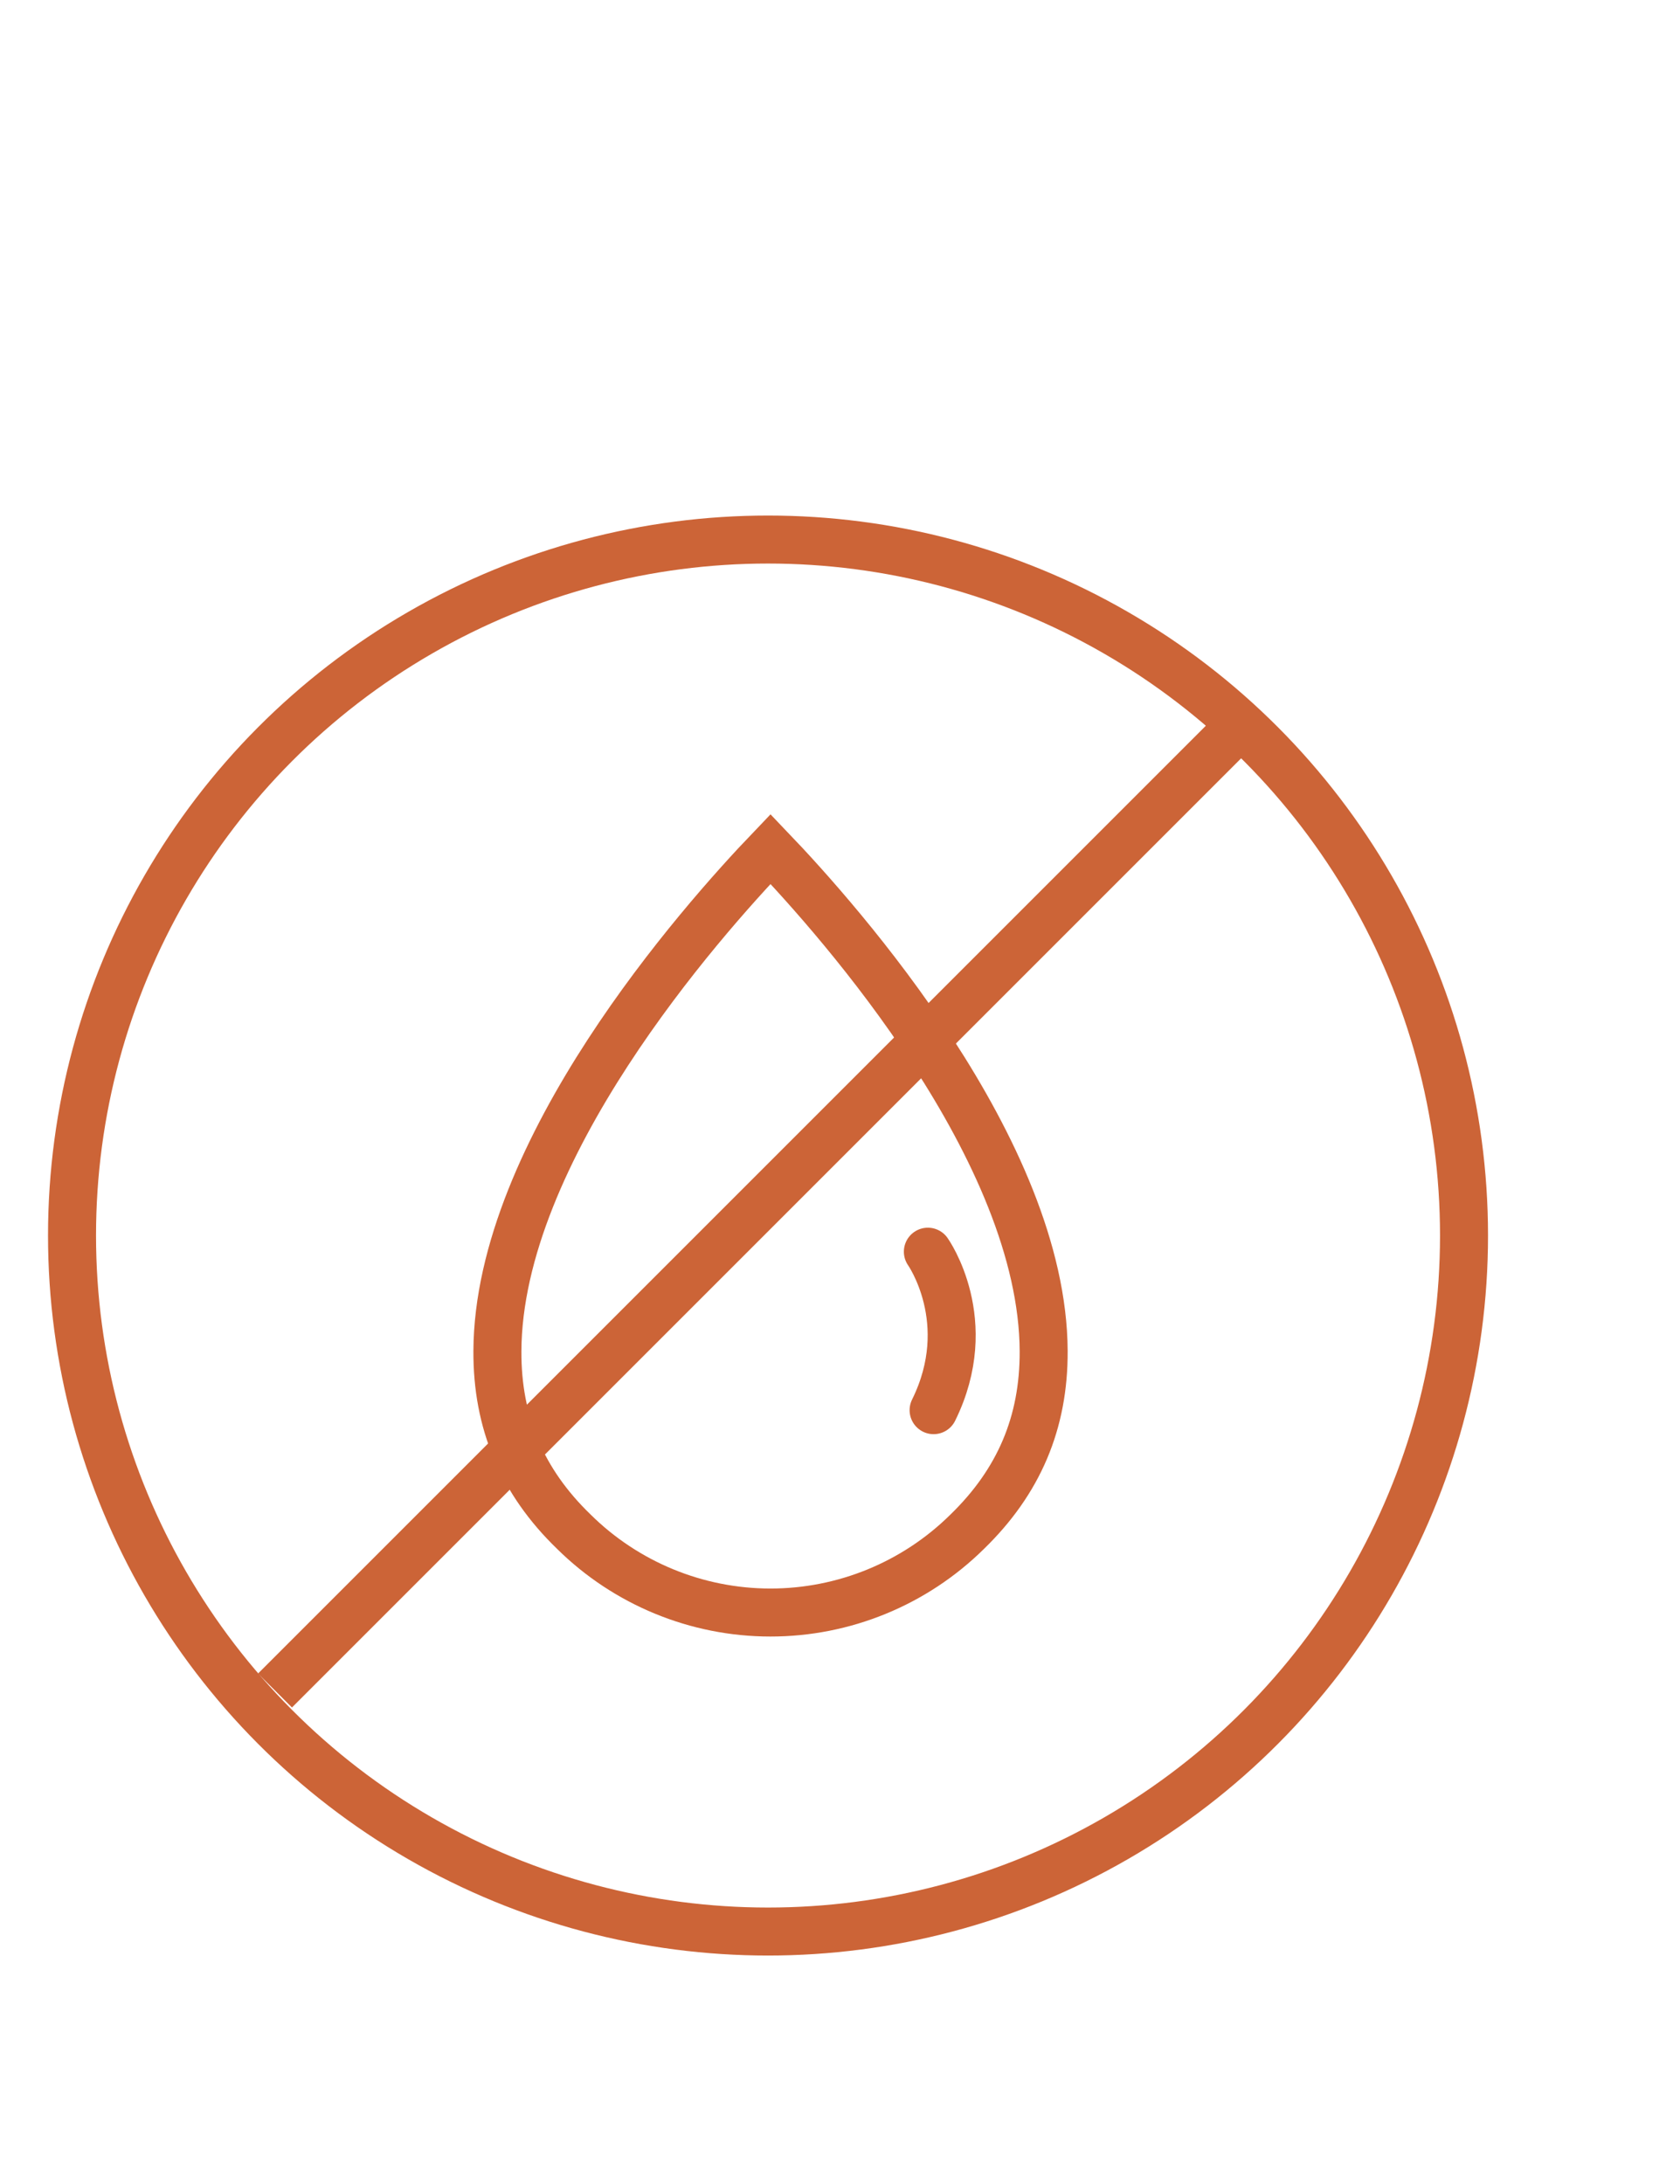 <svg width="70" height="91" viewBox="0 0 70 91" fill="none" xmlns="http://www.w3.org/2000/svg">
<circle cx="32.001" cy="51.481" r="29" stroke="#CC6437" stroke-width="2"/>
<line x1="51.458" y1="30.438" x2="11.458" y2="70.438" stroke="#CC6437" stroke-width="2"/>
<path d="M38.9 58.757C40.725 55.062 38.661 52.154 38.661 52.154" stroke="#CC6437" stroke-width="2" stroke-linecap="round"/>
<path d="M32.105 35.377C35.032 38.433 43.451 47.95 43.486 56.299C43.498 59.272 42.458 61.73 40.292 63.83C38.108 65.985 35.162 67.192 32.094 67.189C29.026 67.186 26.083 65.973 23.903 63.814C21.751 61.73 20.712 59.272 20.725 56.299C20.759 47.95 29.178 38.433 32.105 35.377Z" stroke="#CC6437" stroke-width="2"/>
</svg>
